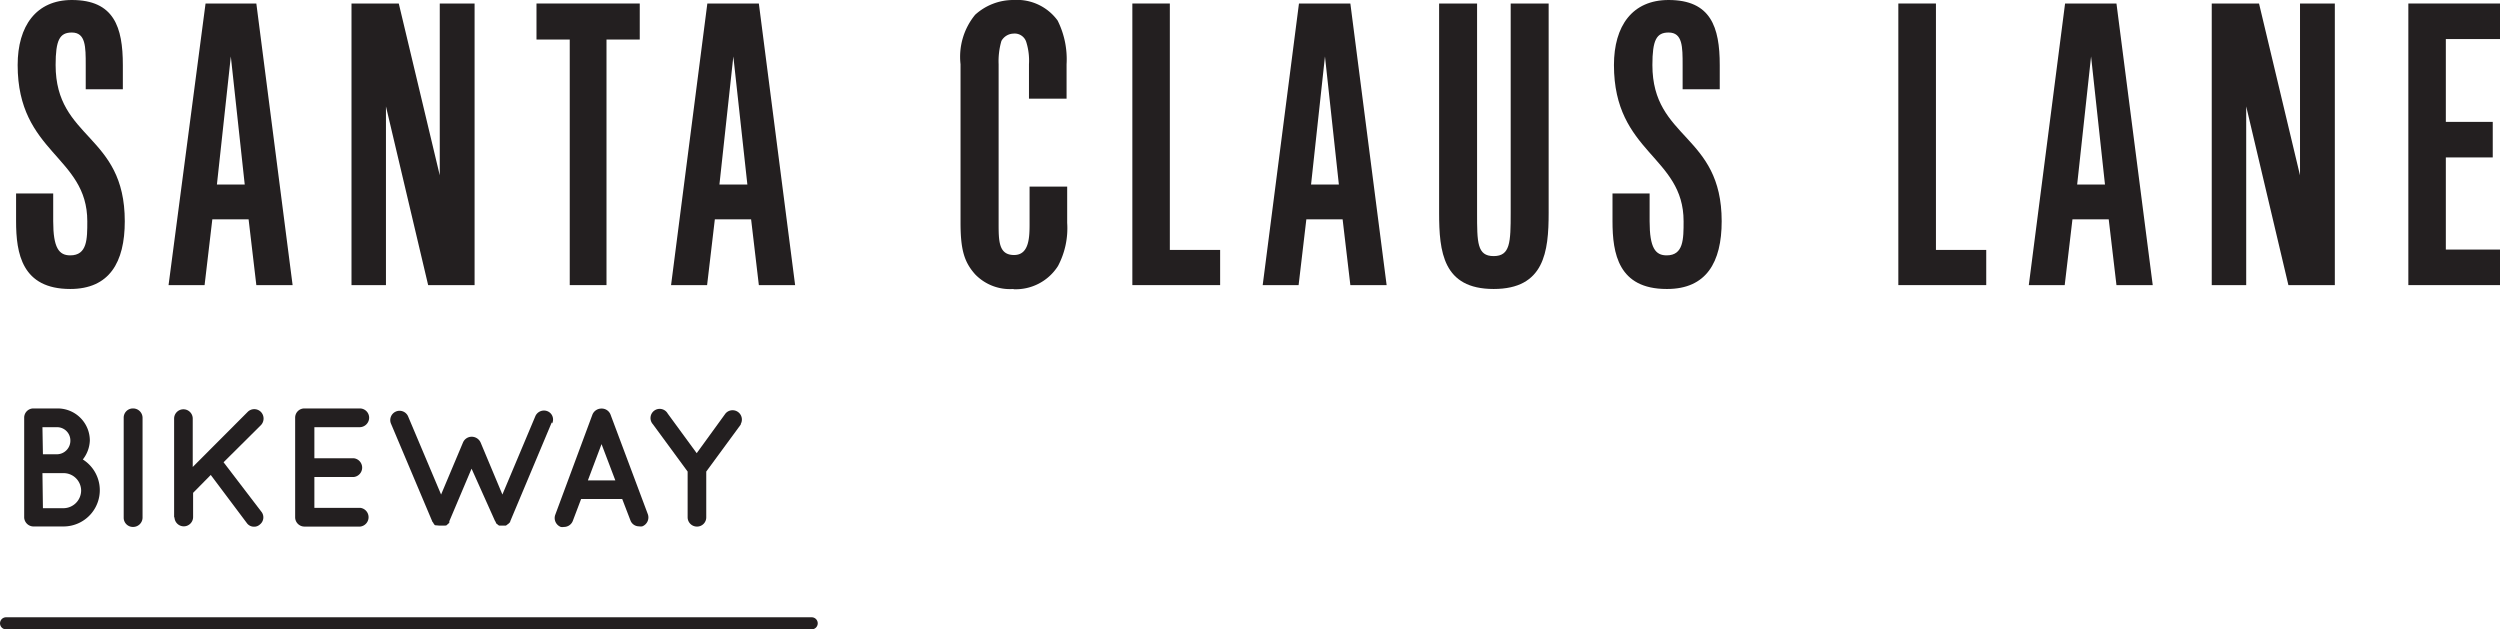 <svg xmlns="http://www.w3.org/2000/svg" width="206.76" height="52.05" viewBox="0 0 206.76 52.05"><defs><style>.a{fill:none;stroke:#231f20;stroke-linecap:round;stroke-miterlimit:10;}.b{fill:#231f20;}</style></defs><title>santa_claus_title</title><line class="a" x1="0.5" y1="51.55" x2="67.13" y2="51.55"/><path class="b" d="M5.81,23.9c-4,0-4.48-2.94-4.48-5.6V16H4.4V18.3c0,2.21.48,2.82,1.41,2.82,1.41,0,1.41-1.35,1.41-2.82,0-5.4-5.76-5.63-5.76-12.92C1.46,2.14,3,0,5.94,0c3.49,0,4.22,2.24,4.22,5.38v2H7.09v-2c0-1.51,0-2.69-1.15-2.69-1,0-1.34.61-1.34,2.69,0,6.17,5.72,5.69,5.72,12.92,0,3.4-1.28,5.6-4.51,5.6"/><path class="b" d="M13.94,23.58,17,.29H21.2l3,23.29h-3l-.64-5.44h-3l-.64,5.44ZM19.09,4.67,17.94,15.26h2.3Z"/><polygon class="b" points="29.07 23.58 29.07 0.29 32.98 0.29 36.37 14.5 36.37 0.29 39.25 0.29 39.25 23.58 35.41 23.58 31.92 8.8 31.92 23.58 29.07 23.58"/><polygon class="b" points="47.12 23.58 47.12 3.27 44.37 3.27 44.37 0.29 52.91 0.29 52.91 3.27 50.16 3.27 50.16 23.58 47.12 23.58"/><path class="b" d="M55.5,23.58l3-23.29h4.26l3,23.29h-3l-.64-5.44h-3l-.64,5.44ZM60.65,4.67,59.5,15.26h2.31Z"/><path class="b" d="M83.82,23.9a4,4,0,0,1-3.17-1.21c-.89-1-1.21-2-1.21-4.26V5.31a5.48,5.48,0,0,1,1.21-4.09A4.69,4.69,0,0,1,83.82,0a4.16,4.16,0,0,1,3.65,1.7,7.15,7.15,0,0,1,.74,3.61V8.16H85.1V5.31a5.12,5.12,0,0,0-.22-1.82,1,1,0,0,0-1.06-.71,1.17,1.17,0,0,0-1,.61,6,6,0,0,0-.23,1.92V18.43c0,1.51,0,2.66,1.28,2.66s1.28-1.54,1.28-2.66v-3h3.11v3A6.67,6.67,0,0,1,87.5,22a4.15,4.15,0,0,1-3.68,1.92"/><polygon class="b" points="93.65 23.58 93.65 0.29 96.75 0.29 96.75 20.67 100.91 20.67 100.91 23.58 93.65 23.58"/><path class="b" d="M104.43,23.58l3-23.29h4.25l3,23.29h-3l-.64-5.44h-3l-.64,5.44Zm5.15-18.91-1.15,10.59h2.3Z"/><path class="b" d="M123.53,23.9c-4.19,0-4.51-3.07-4.51-6.3V.29h3.14V17.6c0,2.46,0,3.58,1.37,3.58s1.41-1.12,1.41-3.58V.29h3.14V17.6c0,3.23-.36,6.3-4.55,6.3"/><path class="b" d="M137.84,23.9c-4,0-4.48-2.94-4.48-5.6V16h3.07V18.3c0,2.21.48,2.82,1.41,2.82,1.4,0,1.4-1.35,1.4-2.82,0-5.4-5.76-5.63-5.76-12.92C133.48,2.14,135,0,138,0c3.49,0,4.23,2.24,4.23,5.38v2h-3.07v-2c0-1.51,0-2.69-1.16-2.69-1,0-1.34.61-1.34,2.69,0,6.17,5.73,5.69,5.73,12.92,0,3.4-1.28,5.6-4.51,5.6"/><polygon class="b" points="157 23.58 157 0.29 160.11 0.29 160.11 20.67 164.27 20.67 164.27 23.58 157 23.58"/><path class="b" d="M167.79,23.58l3-23.29h4.25l3,23.29h-3l-.64-5.44h-3l-.64,5.44Zm5.15-18.91-1.15,10.59h2.3Z"/><polygon class="b" points="182.92 23.58 182.92 0.29 186.83 0.29 190.22 14.5 190.22 0.29 193.1 0.29 193.1 23.58 189.26 23.58 185.77 8.8 185.77 23.58 182.92 23.58"/><polygon class="b" points="199.18 23.58 199.18 0.29 206.76 0.29 206.76 3.23 202.28 3.23 202.28 10.08 206.16 10.08 206.16 13.02 202.28 13.02 202.28 20.64 206.76 20.64 206.76 23.58 199.18 23.58"/><path class="b" d="M2,42.81V34.55a.76.76,0,0,1,.77-.77h2a2.66,2.66,0,0,1,2.66,2.66A2.69,2.69,0,0,1,6.85,38a3,3,0,0,1-1.59,5.54H2.73A.78.78,0,0,1,2,42.81m1.55-5.24H4.72a1.12,1.12,0,0,0,1.1-1.13,1.1,1.1,0,0,0-1.1-1.11H3.51Zm0,4.46H5.26a1.47,1.47,0,0,0,1.45-1.46,1.45,1.45,0,0,0-1.45-1.44H3.51Z"/><path class="b" d="M10.23,34.55a.76.76,0,0,1,.77-.77.78.78,0,0,1,.79.77v8.26a.78.78,0,0,1-.79.77.76.76,0,0,1-.77-.77Z"/><path class="b" d="M14.4,42.81V34.62a.77.77,0,1,1,1.54,0v4l4.54-4.55a.77.77,0,0,1,1.1,0,.79.79,0,0,1,0,1.09l-3.09,3.07,3.11,4.07a.75.75,0,0,1-.11,1.08.69.69,0,0,1-.49.18.72.72,0,0,1-.57-.28l-3-4-1.46,1.48v2a.77.77,0,0,1-1.54,0"/><path class="b" d="M24.41,42.81V34.55a.76.76,0,0,1,.77-.77h4.58a.77.77,0,0,1,.77.77.79.79,0,0,1-.77.78H26V37.9h3.26a.78.78,0,0,1,0,1.55H26V42h3.79a.78.78,0,0,1,0,1.55H25.18a.77.77,0,0,1-.77-.77"/><path class="b" d="M45.63,34.94,42.2,43.11s0,.1-.07.12l0,0-.07.08s0,0,0,0l-.1.07h0a.43.43,0,0,1-.13.09h0l-.11,0h-.33l-.1,0h0a.33.33,0,0,1-.13-.09h0l-.1-.07,0,0a.56.56,0,0,0-.05-.08s0,0,0,0,0-.08-.06-.12L39,38.76l-1.84,4.35a.73.73,0,0,1,0,.12,0,0,0,0,0,0,0l-.08.08s0,0,0,0l-.08.07h0l-.11.09h0a.18.18,0,0,0-.11,0h-.35l-.1,0h0L36,43.44h0s-.05,0-.09-.07,0,0,0,0,0-.06-.07-.08v0s0-.08-.07-.12l-3.45-8.17a.77.77,0,0,1,1.42-.59l2.74,6.49,1.81-4.3a.78.78,0,0,1,.73-.48.81.81,0,0,1,.73.48l1.8,4.3,2.73-6.49a.78.78,0,0,1,1-.4.74.74,0,0,1,.39,1"/><path class="b" d="M51.46,41.27h-3.4l-.69,1.82a.78.78,0,0,1-.73.49.75.75,0,0,1-.26,0,.79.79,0,0,1-.46-1L49,34.28a.8.8,0,0,1,.74-.49.78.78,0,0,1,.75.49l3.09,8.25a.79.79,0,0,1-.46,1,.73.73,0,0,1-.27,0,.75.75,0,0,1-.71-.49Zm-.57-1.54-1.14-3-1.13,3Z"/><path class="b" d="M61.28,35.09,58.41,39v3.78a.76.76,0,0,1-.77.77.77.77,0,0,1-.77-.77V39L54,35.09a.76.76,0,1,1,1.22-.89l2.4,3.28L60,34.2a.77.77,0,0,1,1.25.89"/></svg>